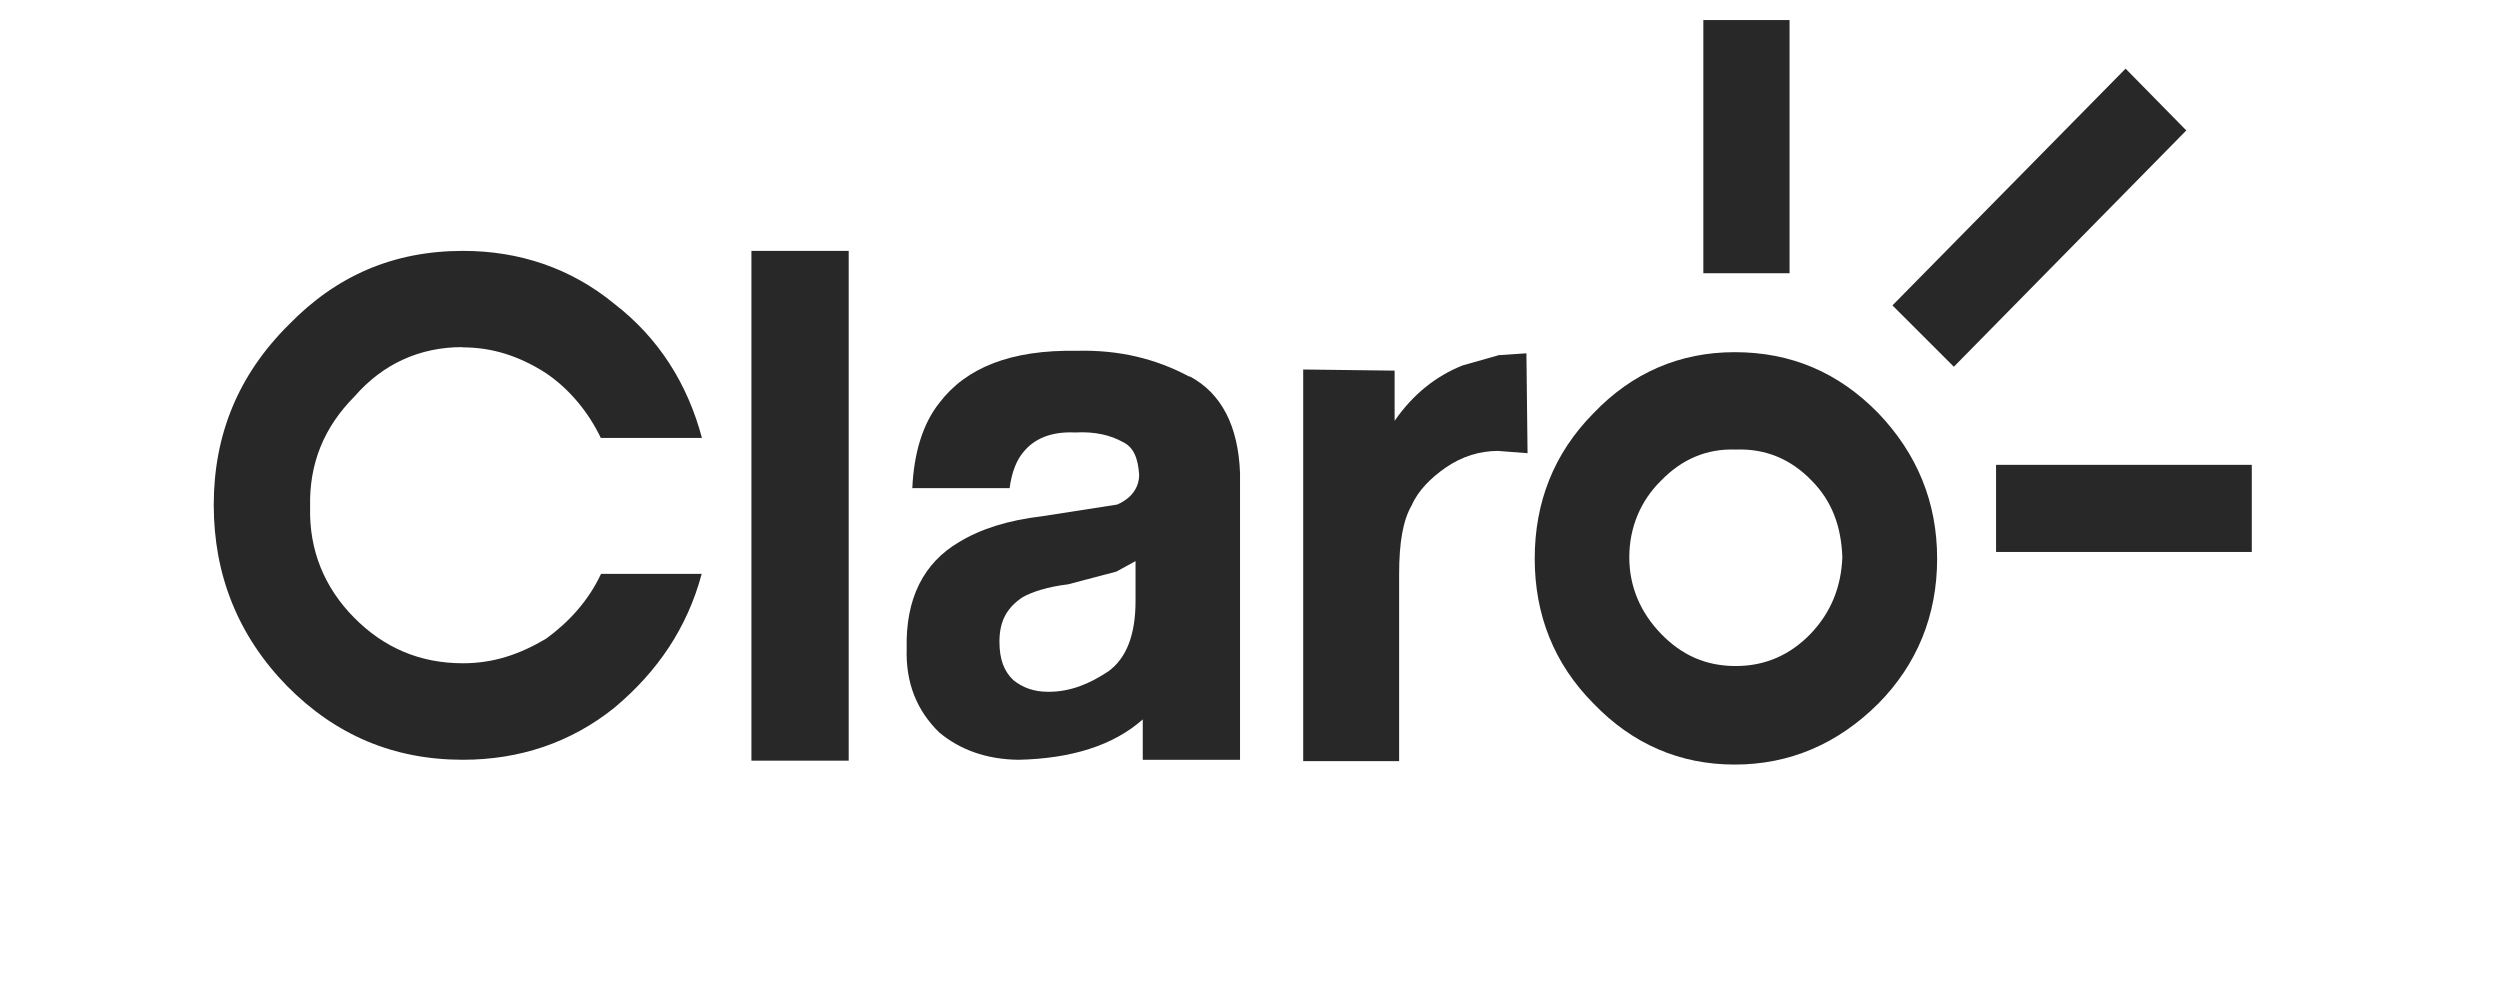 <svg xmlns="http://www.w3.org/2000/svg" fill="none" viewBox="39.699 30.752 155.571 61.256" style="max-height: 500px" width="155.571" height="61.256">
<path fill="#282828" d="M147.646 52.667C144.233 52.667 141.27 53.944 138.868 56.457C136.382 58.969 135.202 62.021 135.202 65.513C135.202 69.004 136.396 72.056 138.868 74.54C141.284 77.052 144.233 78.33 147.646 78.33C151.059 78.33 154.05 77.052 156.578 74.54C158.994 72.099 160.244 69.047 160.244 65.513C160.244 61.978 158.98 58.969 156.578 56.457C154.092 53.916 151.143 52.667 147.646 52.667ZM152.365 70.197C151.101 71.502 149.556 72.198 147.716 72.198C145.876 72.198 144.373 71.545 143.067 70.197C141.803 68.891 141.087 67.287 141.087 65.427C141.087 63.568 141.803 61.893 143.067 60.658C144.331 59.352 145.876 58.657 147.716 58.728C149.556 58.657 151.129 59.31 152.435 60.658C153.699 61.936 154.275 63.497 154.345 65.427C154.275 67.287 153.629 68.877 152.365 70.197Z"/>
<path fill="#282828" d="M68.491 52.368C70.331 52.368 72.017 52.907 73.674 53.972C75.121 54.951 76.3 56.37 77.087 58.003H83.379C82.48 54.624 80.682 51.786 77.944 49.671C75.205 47.414 71.975 46.364 68.519 46.364C64.194 46.364 60.64 47.897 57.649 50.977C54.517 54.099 53 57.818 53 62.176C53 66.533 54.517 70.323 57.565 73.446C60.584 76.498 64.194 78.031 68.505 78.031C72.003 78.031 75.205 76.98 77.93 74.794C80.626 72.537 82.466 69.812 83.365 66.462H77.101C76.314 68.137 75.121 69.443 73.688 70.493C72.031 71.473 70.416 72.026 68.505 72.026C65.809 72.026 63.576 71.047 61.736 69.188C59.896 67.328 58.927 65 58.997 62.318C58.927 59.592 59.868 57.336 61.736 55.448C63.534 53.375 65.837 52.353 68.463 52.353L68.491 52.368Z"/>
<path fill="#282828" d="M113.704 54.186C111.612 53.065 109.308 52.511 106.682 52.582C102.609 52.511 99.814 53.633 98.157 55.818C97.117 57.124 96.57 58.941 96.471 61.127H102.525C102.665 60.077 102.988 59.339 103.395 58.87C104.041 58.075 105.081 57.593 106.598 57.664C107.862 57.593 108.831 57.848 109.547 58.246C110.263 58.572 110.516 59.296 110.586 60.289C110.586 61.084 110.123 61.752 109.224 62.149L104.575 62.873C102.412 63.128 100.727 63.668 99.393 64.477C97.159 65.783 96.05 68.011 96.12 71.091C96.05 73.277 96.766 74.98 98.143 76.329C99.407 77.379 101.022 78.004 103.072 78.032C106.345 77.961 108.971 77.152 110.811 75.52V78.032H116.864V60.176C116.752 57.266 115.713 55.222 113.732 54.172L113.704 54.186ZM110.362 68.153C110.362 70.268 109.786 71.716 108.676 72.525C107.482 73.32 106.303 73.802 104.926 73.802C104.056 73.802 103.339 73.547 102.763 73.078C102.188 72.539 101.893 71.801 101.893 70.68C101.893 69.402 102.356 68.565 103.339 67.912C103.915 67.585 104.926 67.259 106.148 67.117L109.168 66.322L110.362 65.669V68.181V68.153Z"/>
<path fill="#282828" d="M92.512 46.364H86.459V78.087H92.512V46.364Z"/>
<path fill="#282828" d="M133.028 52.836L130.725 53.489C129.068 54.142 127.635 55.278 126.484 56.938V53.816L120.795 53.745V78.116H126.764V66.477C126.764 64.476 127.017 63.099 127.551 62.19C127.944 61.282 128.745 60.487 129.644 59.862C130.683 59.139 131.807 58.812 132.916 58.812L134.756 58.954L134.686 52.737L133.028 52.851V52.836Z"/>
<path fill="#282828" d="M151.06 32H145.695V47.755H151.06V32Z"/>
<path fill="#282828" d="M179.824 59.678H163.911V65.1H179.824V59.678Z"/>
<path fill="#282828" d="M171.971 35.023L157.463 49.756L161.283 53.574L175.749 38.869L171.971 35.023Z"/>
</svg>